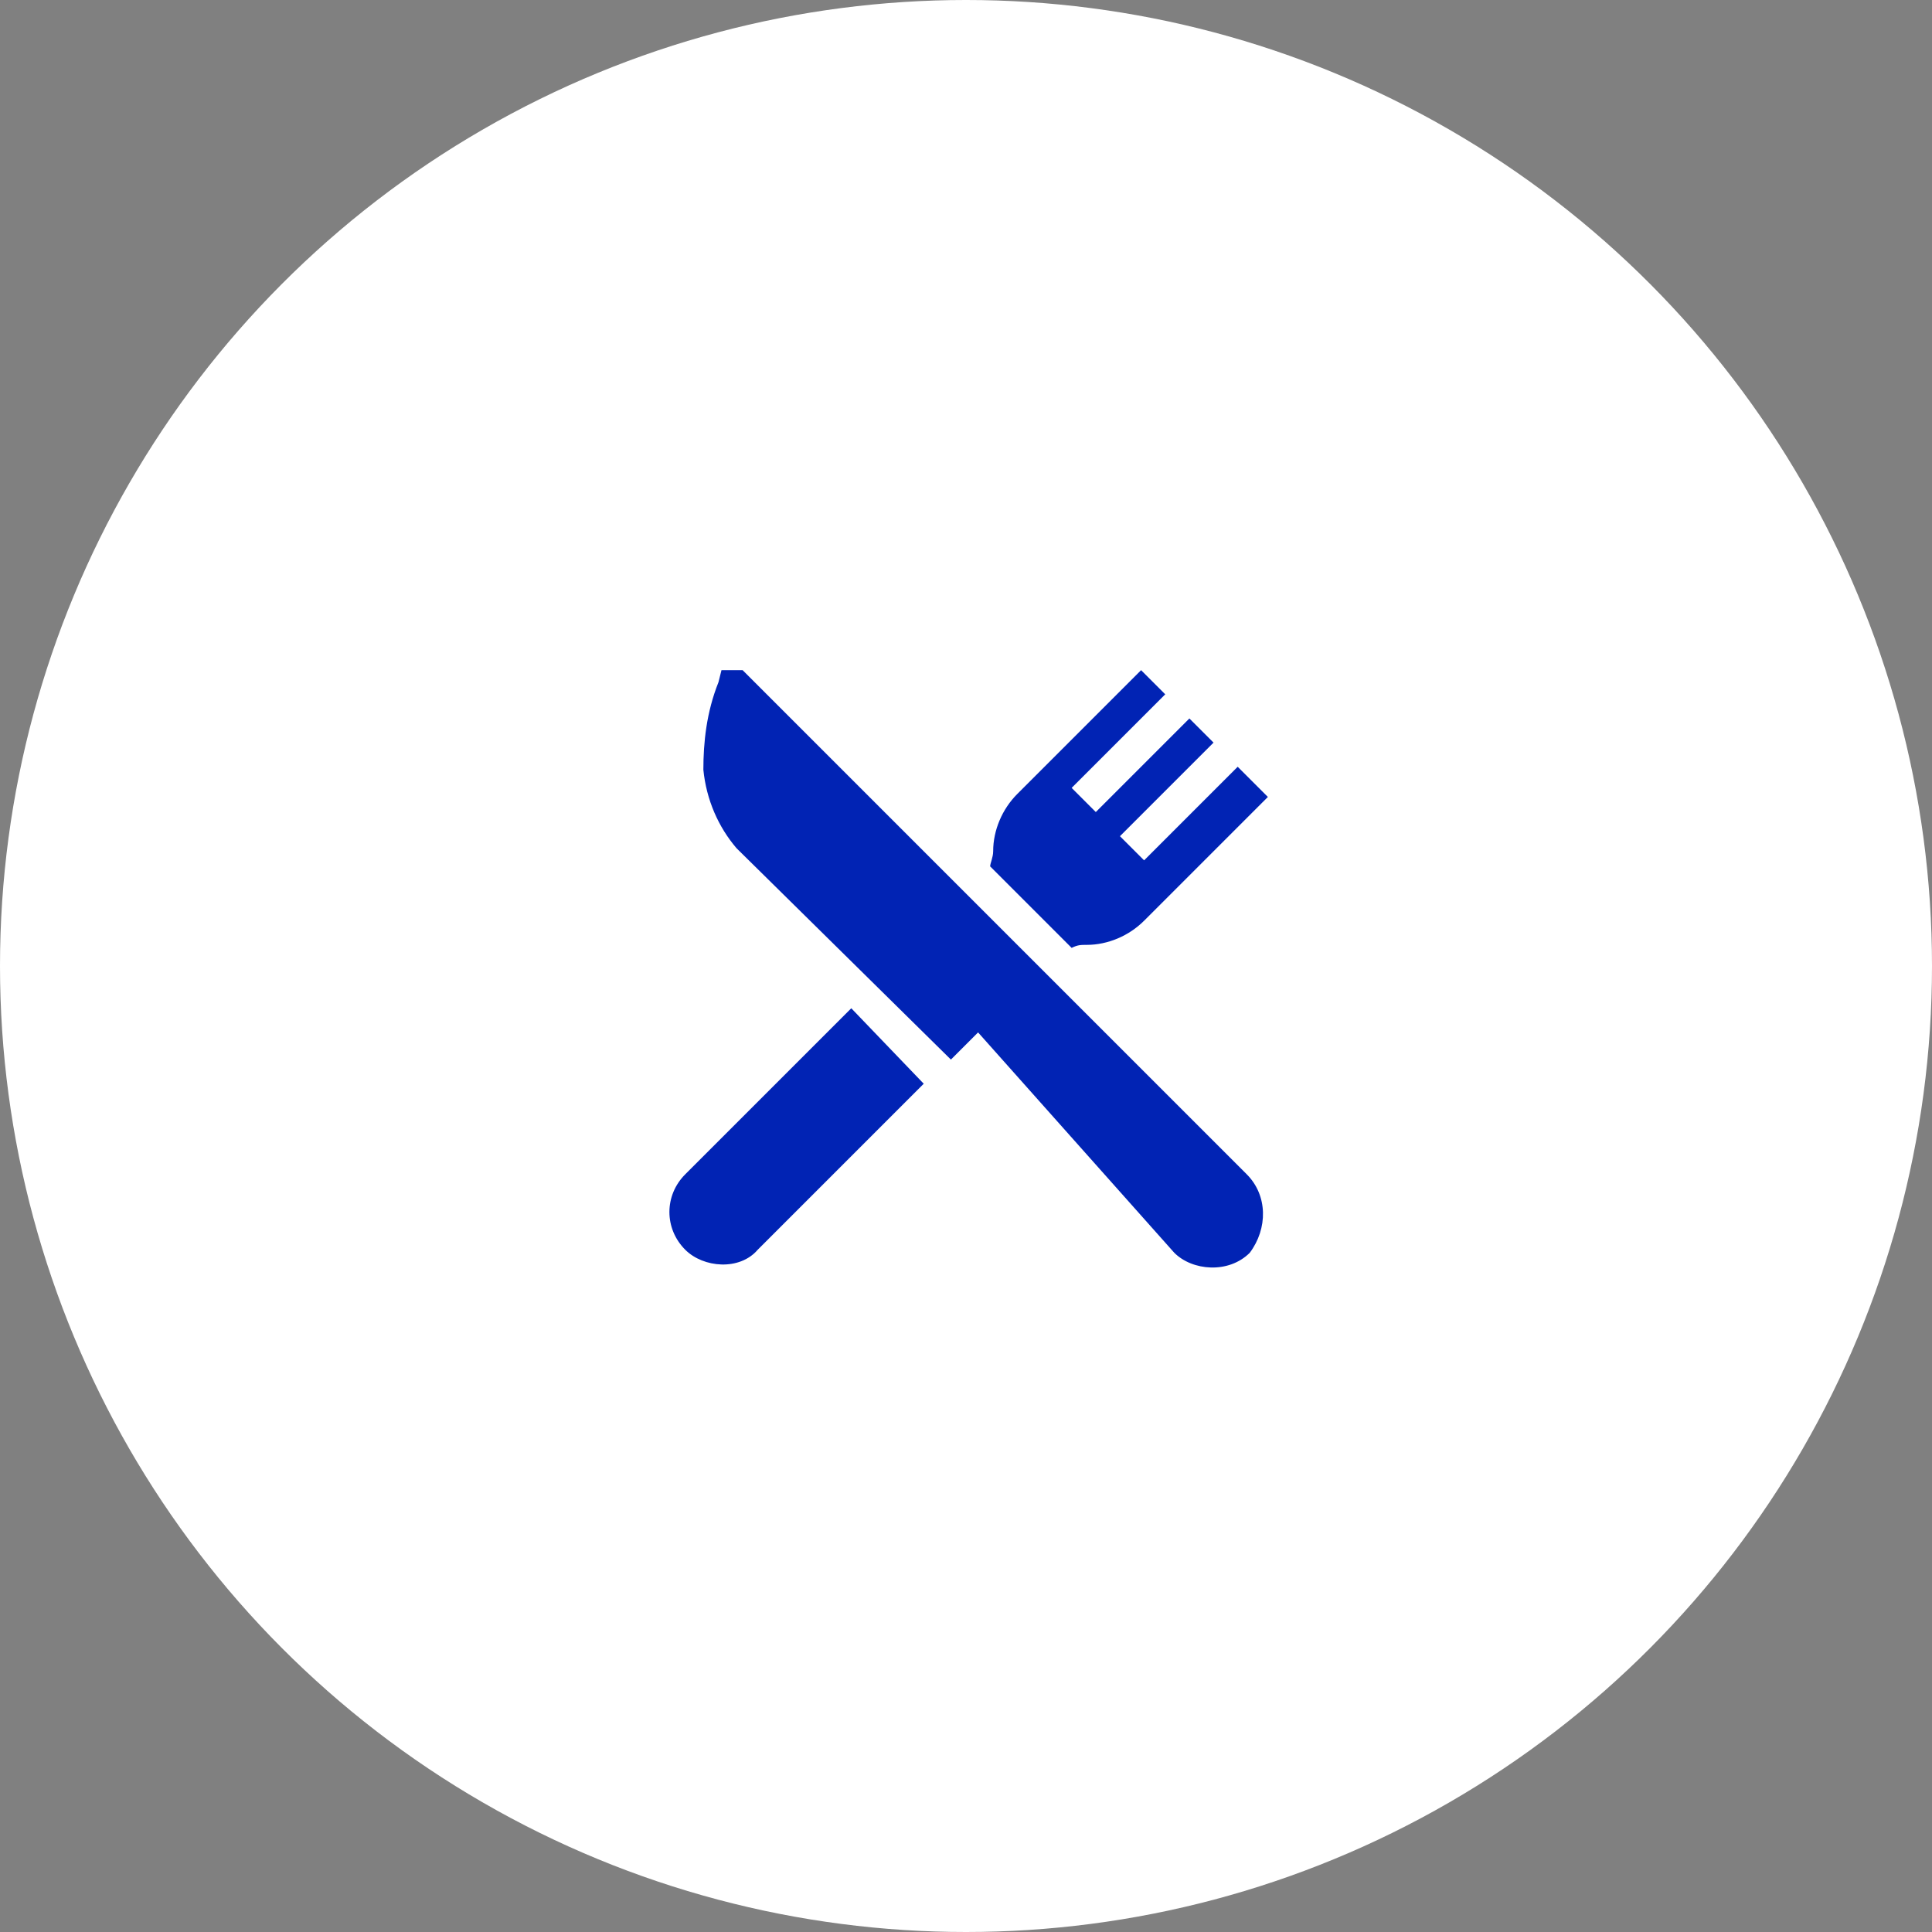 <?xml version="1.0" encoding="utf-8"?>
<!-- Generator: Adobe Illustrator 25.2.1, SVG Export Plug-In . SVG Version: 6.00 Build 0)  -->
<svg version="1.1" id="Layer_1" xmlns="http://www.w3.org/2000/svg" xmlns:xlink="http://www.w3.org/1999/xlink" x="0px" y="0px"
	 viewBox="0 0 64 64" style="enable-background:new 0 0 64 64;" xml:space="preserve">
<rect x="0" y="0" width="64" height="64" fill="#808080" stroke="none"/>
<style type="text/css">
	.st0{fill-rule:evenodd;clip-rule:evenodd;fill:#FFFFFF;}
	.st1{fill:#0123B4;}
</style>
<g>
	<circle class="st0" cx="32" cy="32" r="32"/>
	<g>
		<g>
			<g>
				<g>
					<g>
						<path class="st1" d="M41.3,38.9l-7.7-7.7l-9-9h-0.7l-0.1,0.4c-0.4,1-0.5,2-0.5,2.9c0.1,1,0.5,1.9,1.1,2.6l7.1,7l0.9-0.9
							l6.5,7.3c0.6,0.6,1.8,0.7,2.5,0C42,40.7,42,39.6,41.3,38.9L41.3,38.9z M28.2,33.4l-5.5,5.5c-0.7,0.7-0.7,1.8,0,2.5
							c0.6,0.6,1.8,0.7,2.4,0l5.5-5.5L28.2,33.4L28.2,33.4z M41,25.4l-3.1,3.1l-0.8-0.8l3.1-3.1l-0.8-0.8l-3.1,3.1l-0.8-0.8l3.1-3.1
							l-0.8-0.8l-4.1,4.1c-0.5,0.5-0.8,1.2-0.8,1.9c0,0.2-0.1,0.4-0.1,0.5l2.7,2.7c0.2-0.1,0.3-0.1,0.5-0.1c0.7,0,1.4-0.3,1.9-0.8
							l4.1-4.1L41,25.4L41,25.4z"/>
					</g>
				</g>
			</g>
		</g>
	</g>
</g>
</svg>
